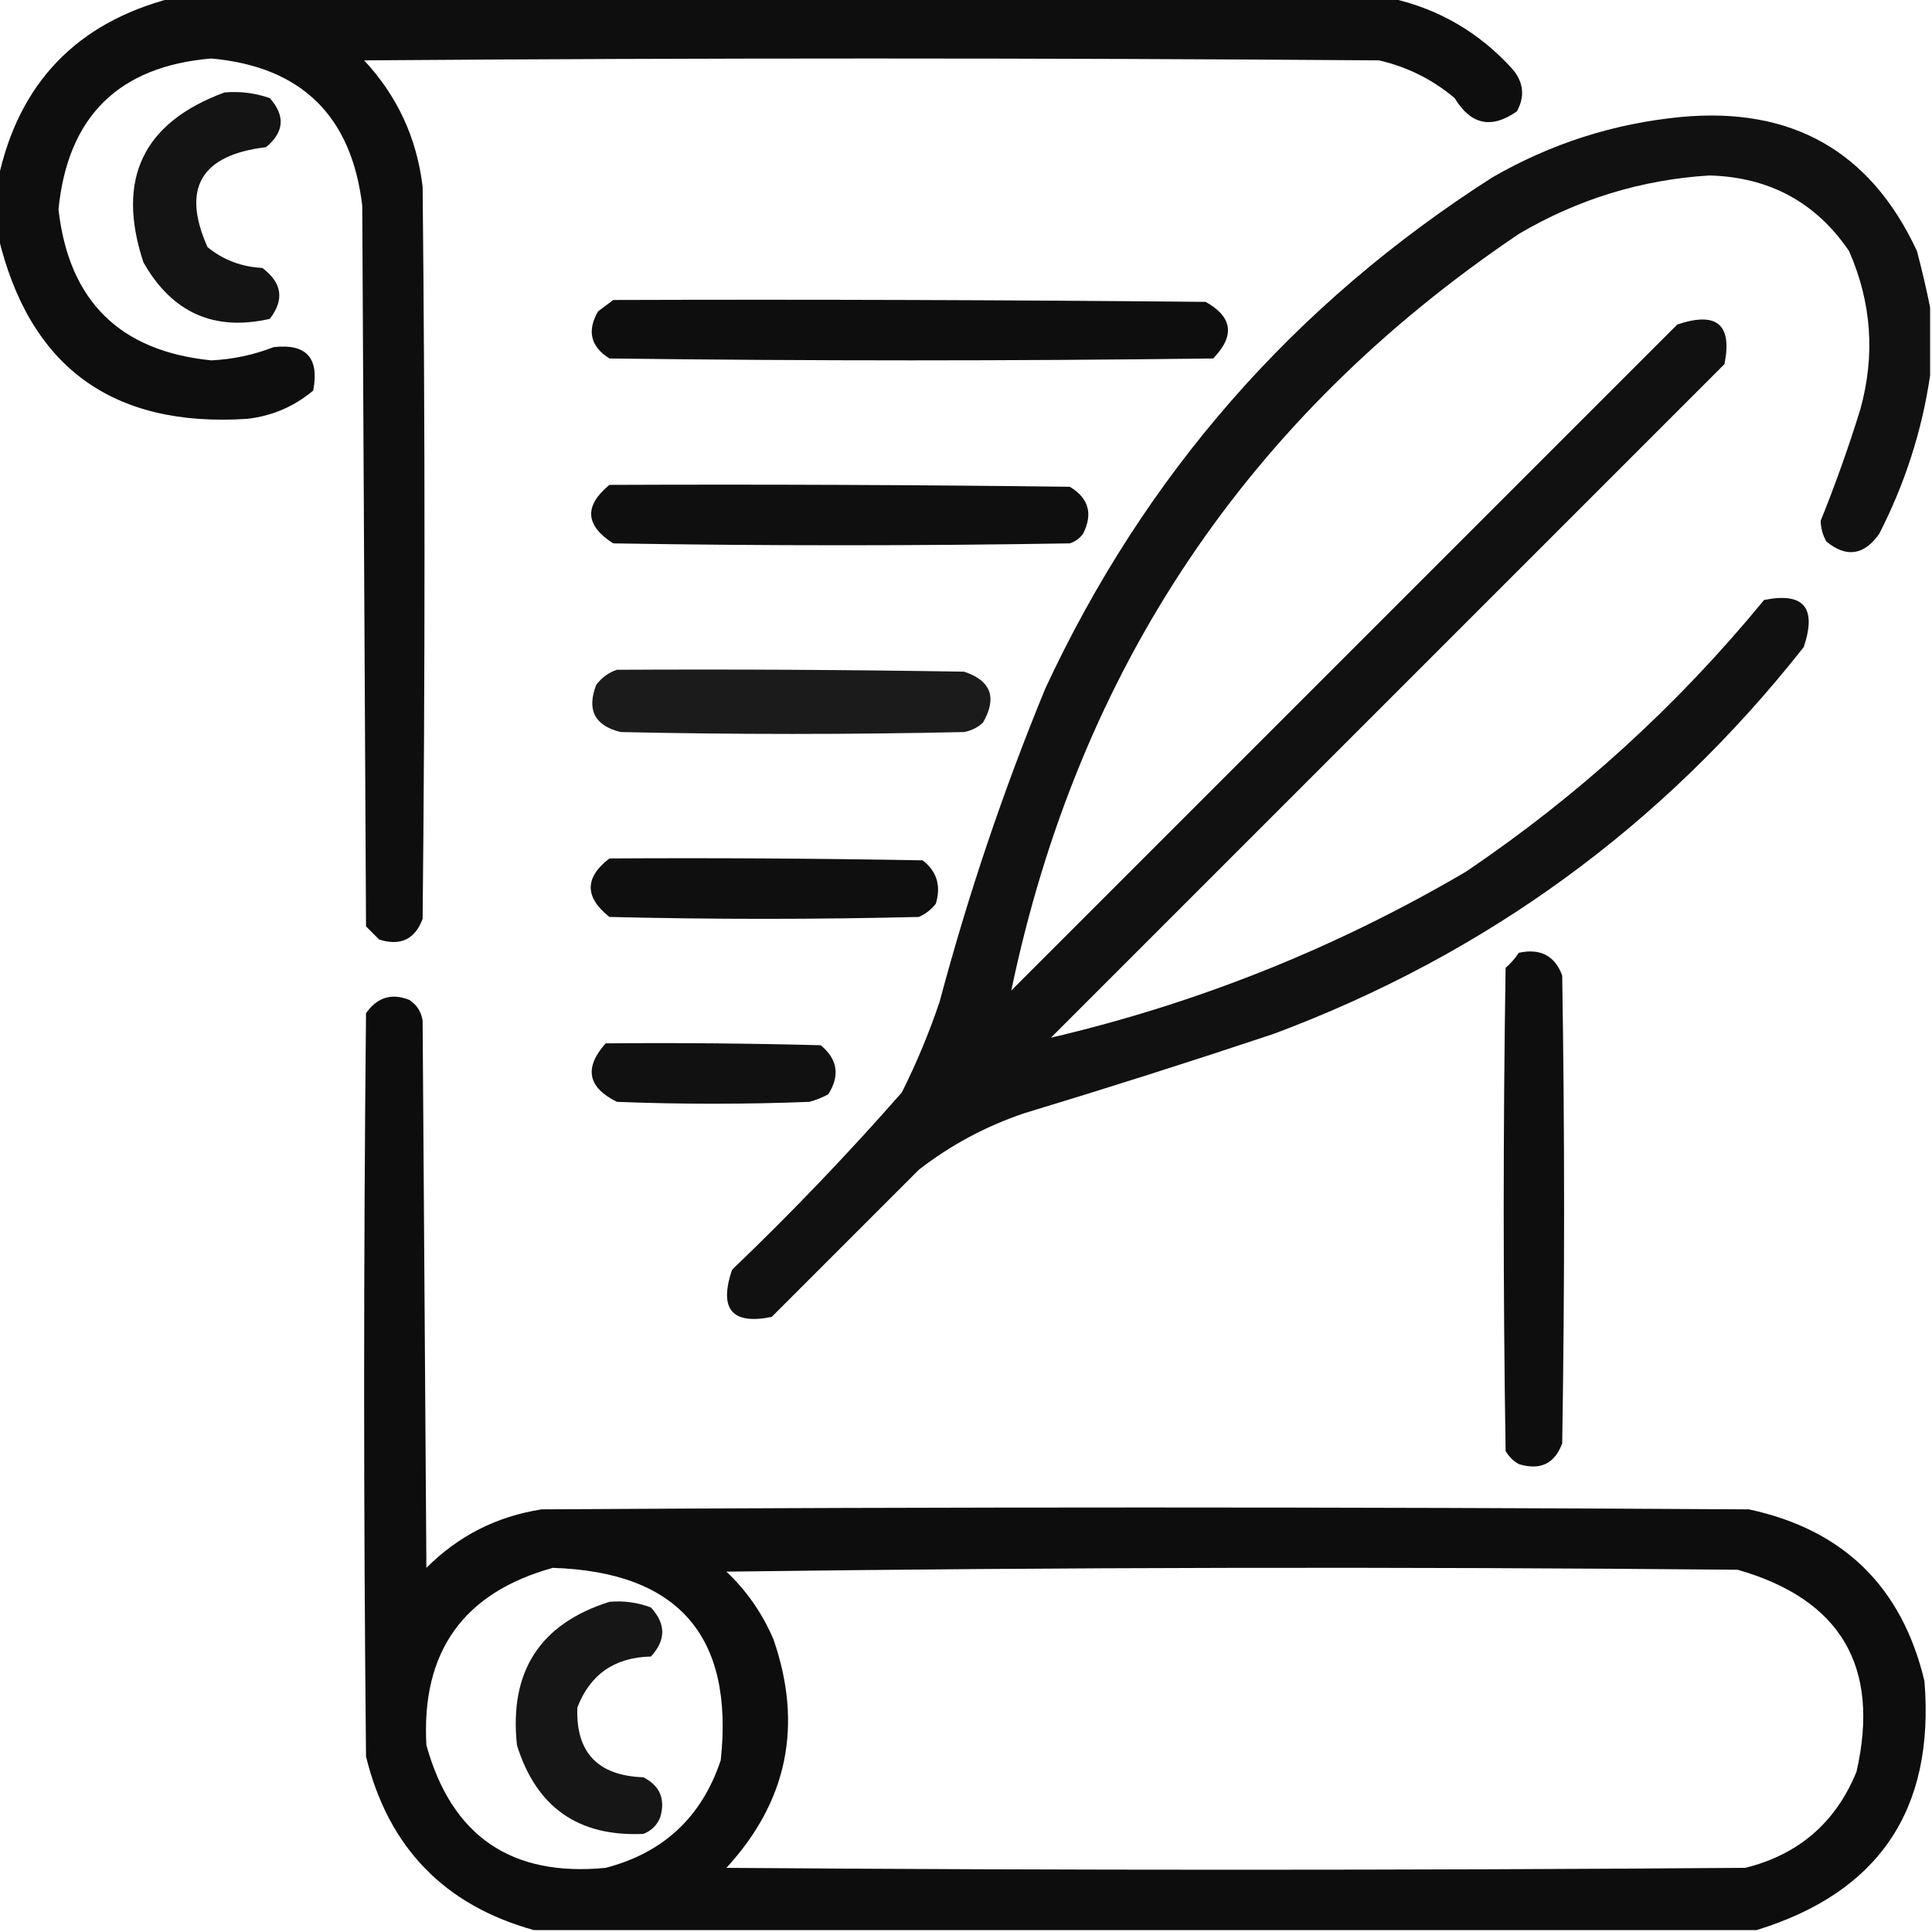 <svg xmlns="http://www.w3.org/2000/svg" xmlns:xlink="http://www.w3.org/1999/xlink" width="512px" height="512px" style="shape-rendering:geometricPrecision; text-rendering:geometricPrecision; image-rendering:optimizeQuality; fill-rule:evenodd; clip-rule:evenodd"><g><path style="opacity:0.943" fill="#000000" d="M 45.5,-0.5 C 153.167,-0.5 260.833,-0.5 368.5,-0.5C 381.303,2.323 392.136,8.656 401,18.5C 403.786,21.967 404.12,25.634 402,29.5C 395.273,34.252 389.773,33.086 385.5,26C 379.67,21.085 373.004,17.752 365.5,16C 275.833,15.333 186.167,15.333 96.5,16C 105.297,25.43 110.463,36.597 112,49.5C 112.667,114.167 112.667,178.833 112,243.5C 109.983,248.924 106.15,250.758 100.5,249C 99.333,247.833 98.167,246.667 97,245.5C 96.667,181.833 96.333,118.167 96,54.5C 93.164,30.663 79.831,17.663 56,15.5C 31.437,17.562 17.937,30.896 15.5,55.5C 18.245,79.745 31.745,93.078 56,95.5C 61.69,95.229 67.19,94.062 72.5,92C 81.164,91 84.664,94.834 83,103.5C 77.964,107.738 72.131,110.238 65.5,111C 29.693,113.333 7.693,97.166 -0.5,62.5C -0.5,57.5 -0.5,52.5 -0.5,47.5C 4.951,22.048 20.285,6.048 45.5,-0.5 Z"></path></g><g><path style="opacity:0.919" fill="#000000" d="M 59.5,24.5 C 63.637,24.146 67.637,24.646 71.5,26C 75.657,30.683 75.324,35.017 70.5,39C 53.221,41.077 48.055,49.91 55,65.5C 59.205,68.903 64.038,70.736 69.5,71C 74.762,74.917 75.428,79.417 71.5,84.5C 56.731,87.871 45.565,82.871 38,69.5C 30.726,47.451 37.893,32.451 59.5,24.5 Z"></path></g><g><path style="opacity:0.93" fill="#000000" d="M 511.5,81.5 C 511.5,87.5 511.5,93.5 511.5,99.5C 509.349,114.125 504.849,128.125 498,141.5C 493.956,147.184 489.289,147.851 484,143.5C 483.042,141.801 482.542,139.967 482.5,138C 486.405,128.347 489.905,118.513 493,108.5C 496.994,94.106 495.994,80.106 490,66.5C 481.197,53.594 468.864,46.927 453,46.5C 434.949,47.628 418.115,52.794 402.5,62C 330.661,110.454 285.828,177.287 268,262.5C 326.833,203.667 385.667,144.833 444.5,86C 454.957,82.47 459.124,85.97 457,96.5C 397.5,156 338,215.5 278.5,275C 317.37,265.9 354.037,251.234 388.5,231C 418.282,210.89 444.615,186.89 467.5,159C 478.03,156.876 481.53,161.043 478,171.5C 440.733,218.765 393.9,252.932 337.5,274C 315.594,281.31 293.594,288.31 271.5,295C 261.276,298.444 251.942,303.444 243.5,310C 230.5,323 217.5,336 204.5,349C 193.97,351.124 190.47,346.957 194,336.5C 209.729,321.44 224.729,305.773 239,289.5C 242.885,281.729 246.219,273.729 249,265.5C 256.541,237.21 265.874,209.543 277,182.5C 303.349,125.819 342.849,80.652 395.5,47C 411.023,38.048 427.689,32.715 445.5,31C 474.88,28.262 495.714,40.095 508,66.5C 509.36,71.596 510.526,76.596 511.5,81.5 Z"></path></g><g><path style="opacity:0.942" fill="#000000" d="M 162.5,79.5 C 214.834,79.333 267.168,79.5 319.5,80C 326.663,83.993 327.33,88.993 321.5,95C 268.167,95.667 214.833,95.667 161.5,95C 156.508,91.847 155.508,87.68 158.5,82.5C 159.901,81.479 161.235,80.479 162.5,79.5 Z"></path></g><g><path style="opacity:0.941" fill="#000000" d="M 161.5,128.5 C 202.168,128.333 242.835,128.5 283.5,129C 288.535,132.013 289.702,136.18 287,141.5C 286.097,142.701 284.931,143.535 283.5,144C 243.167,144.667 202.833,144.667 162.5,144C 155.074,139.242 154.741,134.075 161.5,128.5 Z"></path></g><g><path style="opacity:0.891" fill="#000000" d="M 163.5,177.5 C 194.168,177.333 224.835,177.5 255.5,178C 262.637,180.38 264.303,184.88 260.5,191.5C 259.088,192.806 257.421,193.64 255.5,194C 225.167,194.667 194.833,194.667 164.5,194C 157.606,192.327 155.439,188.16 158,181.5C 159.5,179.531 161.333,178.198 163.5,177.5 Z"></path></g><g><path style="opacity:0.939" fill="#000000" d="M 161.5,227.5 C 189.169,227.333 216.835,227.5 244.5,228C 248.277,230.911 249.444,234.744 248,239.5C 246.786,241.049 245.286,242.215 243.5,243C 216.167,243.667 188.833,243.667 161.5,243C 154.899,237.745 154.899,232.579 161.5,227.5 Z"></path></g><g><path style="opacity:0.943" fill="#000000" d="M 402.5,252.5 C 408.192,251.26 412.026,253.26 414,258.5C 414.667,299.833 414.667,341.167 414,382.5C 412.02,387.906 408.186,389.739 402.5,388C 401,387.167 399.833,386 399,384.5C 398.333,341.833 398.333,299.167 399,256.5C 400.376,255.295 401.542,253.962 402.5,252.5 Z"></path></g><g><path style="opacity:0.948" fill="#000000" d="M 465.5,511.5 C 357.5,511.5 249.5,511.5 141.5,511.5C 117.735,504.901 102.902,489.567 97,465.5C 96.333,399.833 96.333,334.167 97,268.5C 99.995,264.277 103.829,263.111 108.5,265C 110.487,266.319 111.654,268.152 112,270.5C 112.333,318.833 112.667,367.167 113,415.5C 121.44,407.03 131.606,401.863 143.5,400C 250.167,399.333 356.833,399.333 463.5,400C 488.55,405.383 504.05,420.55 510,445.5C 512.773,479.533 497.939,501.533 465.5,511.5 Z M 146.5,415.5 C 179.729,416.557 194.562,433.557 191,466.5C 185.972,481.528 175.806,491.028 160.5,495C 135.525,497.435 119.691,486.602 113,462.5C 111.613,437.741 122.779,422.075 146.5,415.5 Z M 192.5,416.5 C 281.666,415.334 370.999,415.168 460.5,416C 487.838,423.835 498.338,441.669 492,469.5C 486.506,482.992 476.673,491.492 462.5,495C 372.5,495.667 282.5,495.667 192.5,495C 208.68,477.435 212.847,457.268 205,434.5C 202.043,427.561 197.876,421.561 192.5,416.5 Z"></path></g><g><path style="opacity:0.933" fill="#000000" d="M 160.5,276.5 C 179.503,276.333 198.503,276.5 217.5,277C 221.982,280.705 222.649,285.038 219.5,290C 217.913,290.862 216.246,291.529 214.5,292C 197.5,292.667 180.5,292.667 163.5,292C 155.725,288.17 154.725,283.004 160.5,276.5 Z"></path></g><g><path style="opacity:0.914" fill="#000000" d="M 161.5,424.5 C 165.308,424.163 168.974,424.663 172.5,426C 176.5,430.333 176.5,434.667 172.5,439C 162.901,439.203 156.401,443.703 153,452.5C 152.565,464.402 158.398,470.569 170.5,471C 174.861,473.226 176.361,476.726 175,481.5C 174.167,483.667 172.667,485.167 170.5,486C 153.291,486.793 142.125,478.959 137,462.5C 134.904,442.99 143.071,430.323 161.5,424.5 Z"></path></g></svg>